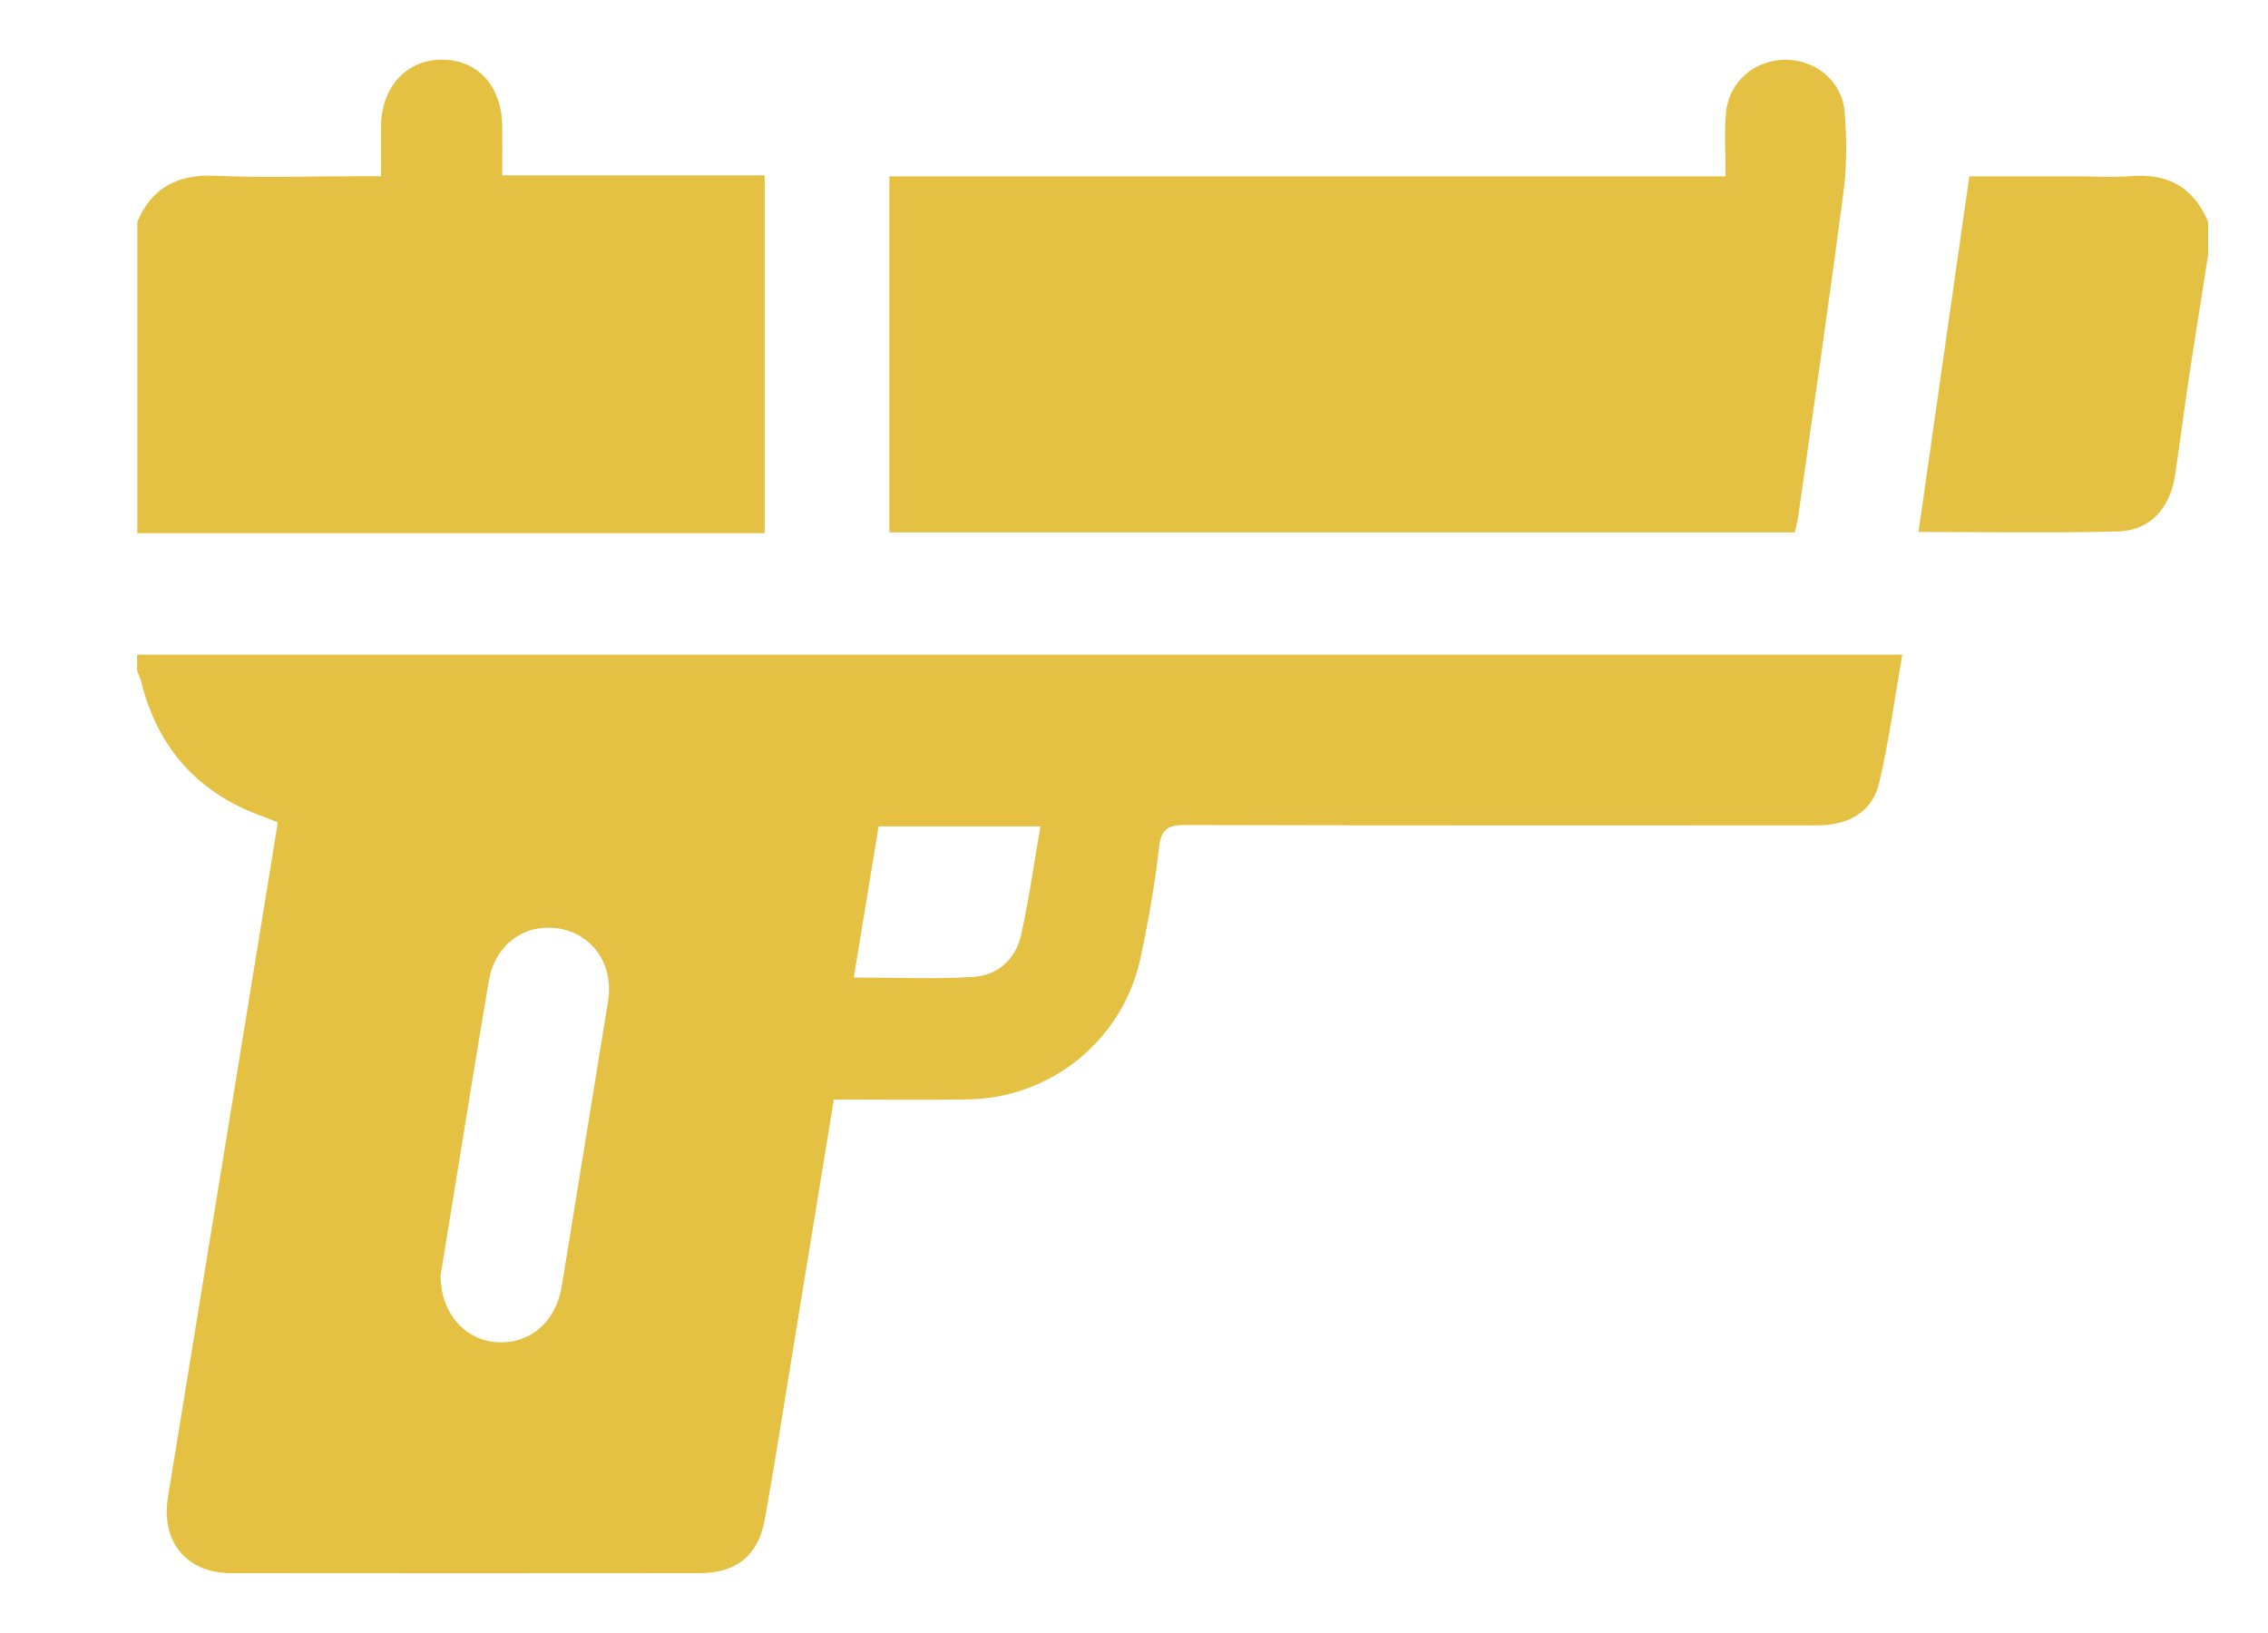 <svg xmlns="http://www.w3.org/2000/svg" viewBox="0 0 200 144"><defs><style>      .cls-1 {        fill: #e5c143;      }    </style></defs><g><g id="Layer_1"><g><path class="cls-1" d="M12.11,57.73h155.64c-.69,3.94-1.18,7.71-2.06,11.39-.52,2.18-2.27,3.42-4.59,3.62-.71.06-1.43.04-2.14.04-18.13,0-36.25.02-54.38-.03-1.49,0-2.18.27-2.37,1.95-.37,3.3-.95,6.58-1.65,9.83-1.55,7.18-7.88,12.31-15.22,12.42-3.91.06-7.82.01-11.81.01-1.35,8.3-2.68,16.43-4.01,24.57-.68,4.16-1.33,8.33-2.08,12.47-.56,3.14-2.5,4.72-5.71,4.72-13.79.01-27.58.02-41.37,0-3.93,0-6.19-2.8-5.55-6.7,3.23-19.8,6.45-39.6,9.69-59.5-.46-.18-.89-.37-1.32-.52-5.7-2.04-9.27-6.01-10.73-11.88-.08-.33-.24-.65-.36-.97,0-.48,0-.95,0-1.43ZM38.85,112.55c.04,3.24,2.11,5.54,4.79,5.79,2.99.28,5.38-1.7,5.9-4.94,1.37-8.37,2.72-16.75,4.08-25.13.51-3.14-1.29-5.84-4.24-6.37-3.06-.55-5.72,1.35-6.27,4.59-.85,4.97-1.65,9.95-2.46,14.93-.63,3.86-1.25,7.73-1.81,11.13ZM91.74,72.87h-14.26c-.73,4.45-1.45,8.83-2.19,13.33,3.59,0,7.09.16,10.57-.06,2.1-.13,3.69-1.55,4.17-3.64.7-3.11,1.13-6.29,1.72-9.63Z"></path><path class="cls-1" d="M12.11,19.56c1.3-3.08,3.62-4.21,6.93-4.06,4.15.19,8.31.04,12.47.04.64,0,1.27,0,2.09,0,0-1.64-.02-3.05,0-4.46.06-3.46,2.28-5.84,5.41-5.82,3.15.02,5.24,2.35,5.28,5.89.02,1.36,0,2.72,0,4.31h23.14v31.56H12.11v-27.47Z"></path><path class="cls-1" d="M194.73,22.41c-.59,3.8-1.21,7.6-1.78,11.41-.41,2.7-.73,5.41-1.15,8.11-.45,2.91-2.2,4.85-5.01,4.93-5.8.16-11.62.05-17.61.05,1.49-10.43,2.97-20.8,4.48-31.36,3.12,0,6.14,0,9.15,0,1.72,0,3.45.11,5.17-.02,3.25-.25,5.49,1.03,6.74,4.04v2.85Z"></path><path class="cls-1" d="M78.44,15.55h73.73c0-1.96-.13-3.79.03-5.58.25-2.79,2.58-4.74,5.34-4.7,2.68.04,4.96,1.98,5.14,4.71.16,2.3.19,4.65-.11,6.93-1.25,9.54-2.64,19.06-3.99,28.59-.07.47-.19.92-.31,1.45h-79.84V15.55Z"></path></g><path class="cls-1" d="M13.87-131.07c0-.93,0-1.7,0-2.47,0-33.42,0-66.85,0-100.27,0-4.27.86-5.37,5.02-6.25,14.78-3.12,29.54-6.28,44.35-9.25,2.34-.47,4.94-.4,7.29.08,14.92,3.03,29.8,6.24,44.69,9.39,2.72.58,3.91,1.94,3.96,4.71.05,3.16.01,6.32.01,9.54,3.91.79,7.65,1.55,11.4,2.29,3.45.68,4.55,1.99,4.55,5.52,0,29.18,0,58.36,0,87.54,0,.77,0,1.54,0,2.41,3.09.44,6.05.82,8.99,1.29,3.21.5,4.43,1.94,4.43,5.2,0,14.77.01,29.54-.01,44.31,0,1.25.06,2.07,1.64,2.36,1.68.3,2.77,2.21,2.7,3.98-.08,2.03-1.28,3.71-3.09,4.14-.86.2-1.77.28-2.66.28-47.83.01-95.65.01-143.48,0-3.37,0-5.11-1.11-5.6-3.55-.42-2.07.71-4.4,2.72-4.79,1.61-.31,1.62-1.12,1.62-2.35-.02-15.85-.02-31.69-.02-47.54,0-4.02,1.29-5.42,5.35-5.86,2.01-.21,4.01-.47,6.14-.72ZM71.14-240.35c-.04.75-.1,1.27-.1,1.79,0,33.42,0,66.84-.03,100.26,0,1.26.3,1.72,1.64,1.89,9.18,1.2,18.34,2.53,27.51,3.8,3.41.47,6.83.91,10.47,1.39,0-3,0-5.8,0-8.6,0-3.52,0-3.49-3.46-4.21-5.61-1.16-11.23-2.31-16.82-3.55-2.24-.5-3.31-2.18-2.93-4.2.34-1.83,1.89-2.9,4.01-2.74.42.03.83.09,1.24.17,4.79,1.01,9.58,2.03,14.37,3.03,1.13.24,2.27.4,3.59.63,0-4.89.04-9.48-.06-14.08,0-.4-.85-1.01-1.4-1.13-6.24-1.36-12.51-2.6-18.75-3.95-2.32-.5-3.43-2.25-2.98-4.33.42-1.95,2.13-3,4.42-2.58,2.88.53,5.73,1.15,8.6,1.74,3.32.67,6.63,1.35,10.04,2.04v-15.03c-.81-.18-1.5-.34-2.2-.49-5.85-1.21-11.7-2.39-17.54-3.62-2.55-.53-3.8-2.23-3.33-4.43.42-1.98,2.26-3.04,4.59-2.6,1.29.24,2.57.55,3.86.81,4.84.99,9.67,1.98,14.46,2.96.13-.25.23-.36.24-.46.02-3.11.06-6.22.04-9.32-.01-1.71.49-3.95-.39-4.99-.89-1.06-3.18-.96-4.86-1.32-4.79-1-9.59-1.96-14.38-2.97-2.57-.54-3.73-1.84-3.61-3.91.14-2.43,2.06-3.66,4.99-3.1,3.16.61,6.31,1.32,9.47,1.96,2.84.58,5.69,1.14,8.8,1.76,0-4.44-.04-8.61.02-12.77.02-1.19-.37-1.61-1.55-1.86-9.53-1.96-19.04-4-28.56-6.01-3.08-.65-6.16-1.29-9.4-1.97ZM139.79-118.41c-22.95-3.16-45.76-6.3-68.66-9.46-.04.62-.1,1.08-.1,1.55,0,6.87.04,13.74-.04,20.61-.02,1.46.54,1.75,1.83,1.92,13.48,1.82,26.96,3.72,40.44,5.58,8.8,1.22,17.61,2.41,26.54,3.63v-23.84ZM11.23-97.07c17.08-2.34,34.04-4.66,51.04-6.98v-23.94c-17.07,1.99-34.01,3.96-51.04,5.94v24.98ZM126.44-129.02v-86.32c-2.33-.46-4.63-.91-7.04-1.39v86.74c2.36.32,4.64.64,7.04.97ZM22.57-150.57c13.39-2.74,26.57-5.45,39.68-8.13v-15.3c-3.3.69-6.45,1.34-9.6,2-9.57,2.02-19.15,4.02-28.72,6.08-.51.11-1.3.66-1.31,1.01-.09,4.71-.06,9.41-.06,14.33ZM22.69-210.46v15.09c13.27-2.79,26.4-5.55,39.59-8.32v-15.09c-13.3,2.8-26.48,5.57-39.59,8.32ZM22.65-172.96c13.3-2.8,26.47-5.56,39.61-8.32v-15.09c-13.3,2.8-26.47,5.57-39.61,8.33v15.08ZM22.57-217.73c13.4-2.81,26.56-5.58,39.72-8.34v-14.1c-.27-.01-.45-.06-.62-.02-12.72,2.65-25.44,5.29-38.16,7.99-.37.08-.9.67-.9,1.03-.06,4.4-.04,8.8-.04,13.45ZM62.24-136.68v-14.71c-13.3,2.73-26.44,5.42-39.56,8.11v11.19c13.28-1.54,26.43-3.06,39.56-4.58ZM71.1-75.21h12.02v-19.98c-4.06-.54-7.98-1.07-12.02-1.61v21.59ZM62.29-75.14v-21.66c-3.92.54-7.72,1.05-11.52,1.57v20.09h11.52ZM43.44-94.22c-4.12.55-8.13,1.06-12.11,1.69-.34.05-.78.94-.79,1.45-.07,3.46-.04,6.92-.04,10.38,0,1.83,0,3.66,0,5.52h12.94v-19.04ZM90.53-94.14v18.94h12.89c0-5.49.02-10.86-.05-16.23,0-.37-.64-.99-1.04-1.05-3.88-.6-7.78-1.11-11.8-1.66ZM123.59-75.16v-10.94c0-3.42,0-3.45-3.36-3.95-3.16-.46-6.33-.85-9.59-1.28v16.17h12.95ZM23.28-91.49c-4.16.58-8.1,1.12-12.03,1.67v14.61h12.03v-16.28ZM139.78-75.16v-12.22c-3.04-.4-5.95-.78-8.92-1.18v13.4h8.92Z"></path></g></g></svg>